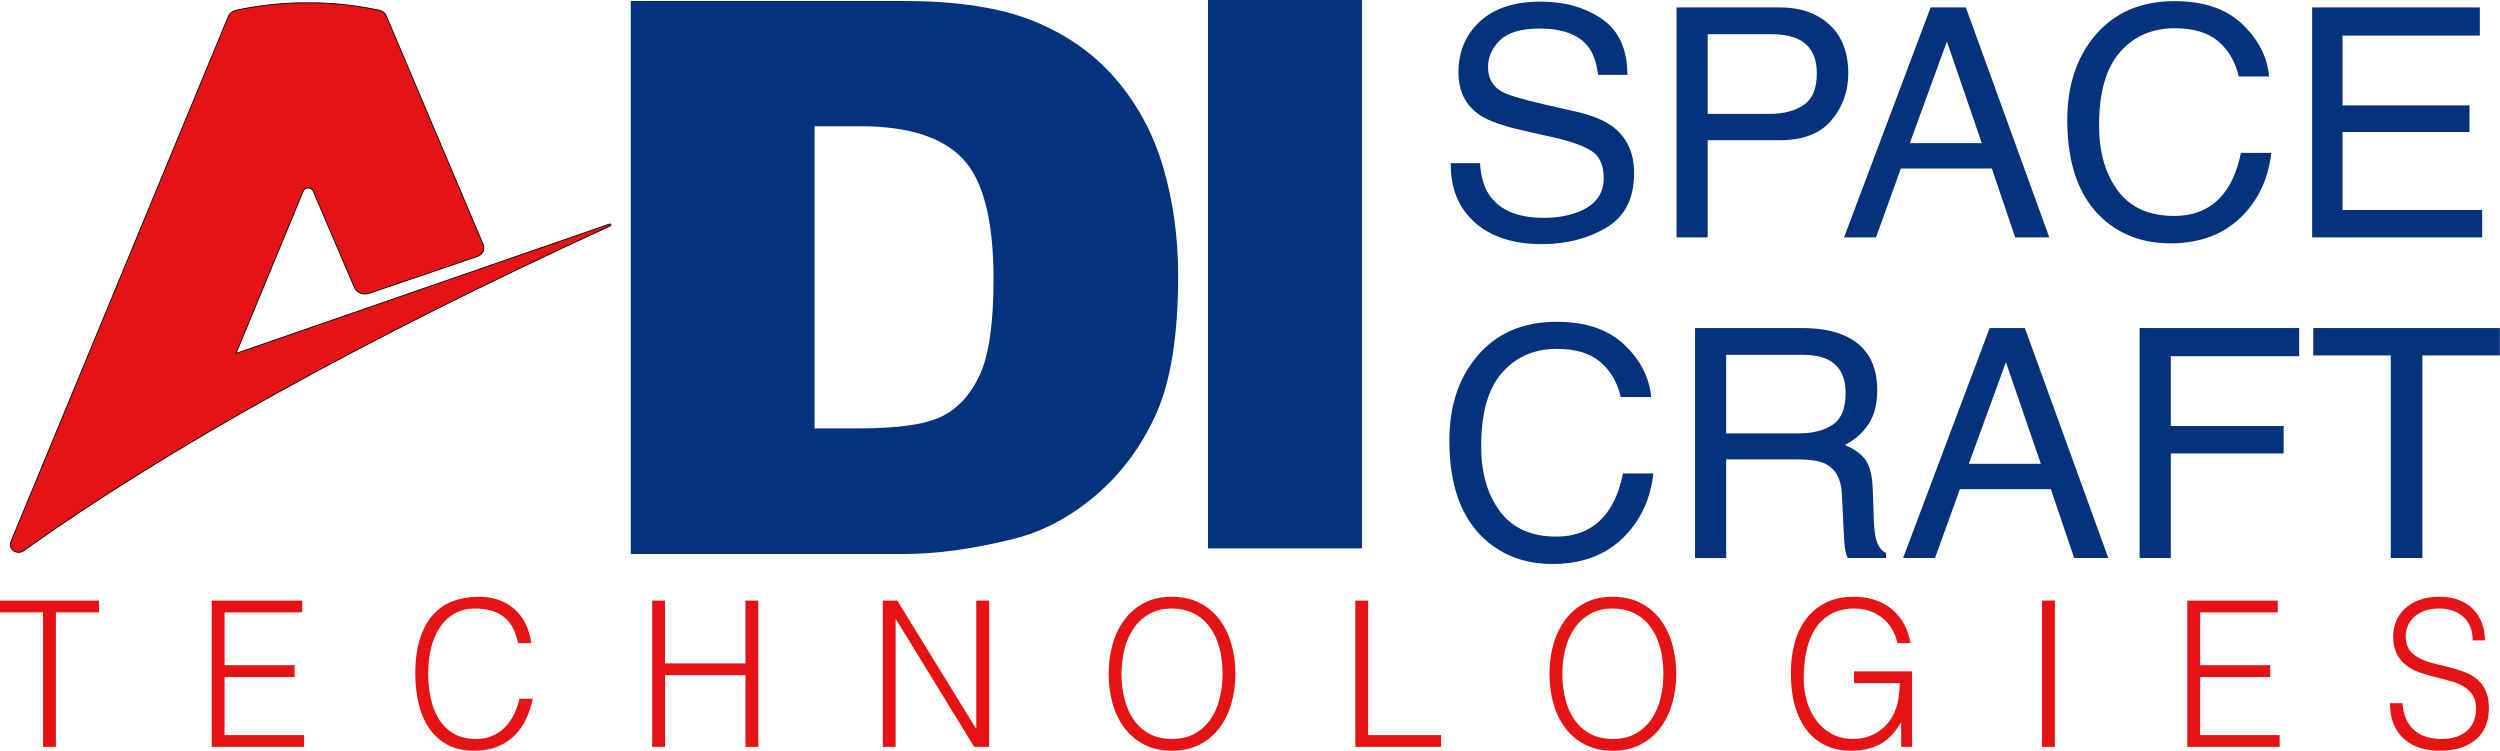 <?xml version="1.0" encoding="utf-8"?>
<svg xmlns="http://www.w3.org/2000/svg" height="100%" style="fill-rule:evenodd;clip-rule:evenodd;stroke-linecap:round;stroke-linejoin:round;stroke-miterlimit:1.5;" version="1.1" viewBox="0 0 5327 1600" width="100%">
  <path d="M502.874,21.936c42.009,-9.064 85.563,-14.473 130.232,-15.838l44.134,-0.028c44.078,1.292 87.074,6.522 128.574,15.315c1.109,0.235 2.215,0.472 3.321,0.712c6.16,1.333 11.222,5.394 13.541,10.864c25.057,59.108 171.13,403.697 206.856,487.975c2.073,4.89 1.936,10.351 -0.38,15.146c-2.316,4.795 -6.614,8.519 -11.923,10.329c-49.924,17.018 -178.915,60.987 -231.053,78.76c-12.445,4.242 -26.259,-1.502 -31.153,-12.953c-19.521,-45.675 -66.426,-155.417 -87.666,-205.115c-1.735,-4.059 -5.97,-6.716 -10.668,-6.693c-4.699,0.025 -8.902,2.723 -10.59,6.8c-34.624,83.643 -143.151,345.811 -143.151,345.811l-0.074,0.025l-0,0.02c-0.015,0.007 -0.022,0.026 -0.015,0.04c0.009,0.015 0.028,0.022 0.044,0.016c0.023,-0.045 0.045,-0.101 0.045,-0.101c0,-0 748.899,-259.363 795.878,-275.632c0.582,-0.202 1.23,-0.161 1.777,0.114c0.547,0.275 0.939,0.758 1.075,1.322c0.009,0.049 0.02,0.096 0.032,0.145c0.228,0.947 -0.271,1.917 -1.207,2.347c-530.544,243.334 -943.572,473.647 -1250.24,692.177c-6.236,4.502 -14.936,4.589 -21.273,0.211c-6.339,-4.377 -8.762,-12.144 -5.926,-18.995c90.639,-218.973 423.035,-1021.94 463.709,-1120.2c2.585,-6.245 8.329,-10.895 15.34,-12.414c0.21,-0.043 0.419,-0.088 0.628,-0.133l0.125,0.295l0,-0.322l0.004,-0.003Z" style="fill:#e51313;stroke:#000;stroke-width:1.82px;"/>
  <g>
    <rect height="1168.48" style="fill:#05327d;" width="328.007" x="2574.02" y="0"/>
    <g>
      <path d="M3153.69,347.722c1.557,27.799 8.118,50.372 19.683,67.719c22.017,32.47 60.825,48.705 116.424,48.705c24.908,0 47.593,-3.558 68.053,-10.675c39.587,-13.788 59.38,-38.474 59.38,-74.058c0,-26.687 -8.34,-45.702 -25.02,-57.044c-16.902,-11.12 -43.367,-20.795 -79.395,-29.023l-66.385,-15.012c-43.368,-9.785 -74.058,-20.572 -92.072,-32.359c-31.136,-20.46 -46.704,-51.04 -46.704,-91.738c0,-44.035 15.235,-80.174 45.703,-108.418c30.468,-28.245 73.613,-42.367 129.434,-42.367c51.374,0 95.019,12.399 130.936,37.196c35.917,24.797 53.876,64.439 53.876,118.926l-62.382,0c-3.336,-26.242 -10.453,-46.369 -21.35,-60.38c-20.238,-25.576 -54.599,-38.363 -103.081,-38.363c-39.142,-0 -67.275,8.228 -84.399,24.685c-17.125,16.458 -25.687,35.584 -25.687,57.379c-0,24.019 10.008,41.588 30.023,52.708c13.122,7.116 42.812,16.012 89.07,26.687l68.72,15.679c33.137,7.562 58.713,17.903 76.727,31.024c31.136,22.907 46.703,56.155 46.703,99.745c0,54.265 -19.737,93.073 -59.213,116.425c-39.475,23.351 -85.344,35.027 -137.607,35.027c-60.937,0 -108.641,-15.568 -143.112,-46.703c-34.472,-30.913 -51.374,-72.835 -50.707,-125.765l62.382,-0Z" style="fill:#05327d;fill-rule:nonzero;"/>
      <path d="M3572.35,15.795l220.506,0c43.59,0 78.729,12.288 105.416,36.862c26.688,24.575 40.032,59.102 40.032,103.582c-0,38.252 -11.899,71.556 -35.695,99.911c-23.796,28.356 -60.381,42.533 -109.753,42.533l-154.12,0l-0,207.162l-66.386,0l0,-490.05Zm298.901,140.777c0,-36.028 -13.344,-60.492 -40.031,-73.391c-14.678,-6.894 -34.805,-10.341 -60.381,-10.341l-132.103,-0l-0,169.799l132.103,0c29.801,0 53.987,-6.338 72.557,-19.014c18.57,-12.677 27.855,-35.028 27.855,-67.053Z" style="fill:#05327d;fill-rule:nonzero;"/>
      <path d="M4222.86,305.022l-74.392,-216.503l-79.062,216.503l153.454,-0Zm-109.086,-289.227l75.059,0l177.806,490.05l-72.724,0l-49.705,-146.781l-193.819,-0l-53.041,146.781l-68.054,0l184.478,-490.05Z" style="fill:#05327d;fill-rule:nonzero;"/>
      <path d="M4633.51,2.451c62.049,0 110.198,16.347 144.447,49.039c34.249,32.692 53.264,69.832 57.044,111.42l-64.717,0c-7.339,-31.58 -21.962,-56.599 -43.868,-75.058c-21.906,-18.459 -52.652,-27.689 -92.239,-27.689c-48.26,0 -87.234,16.958 -116.924,50.873c-29.69,33.916 -44.535,85.901 -44.535,155.956c-0,57.378 13.399,103.915 40.198,139.609c26.799,35.695 66.774,53.542 119.927,53.542c48.927,0 86.179,-18.792 111.754,-56.377c13.566,-19.794 23.685,-45.814 30.357,-78.062l64.718,0c-5.783,51.596 -24.909,94.852 -57.379,129.769c-38.919,42.033 -91.405,63.049 -157.456,63.049c-56.934,0 -104.749,-17.236 -143.446,-51.707c-50.929,-45.591 -76.393,-115.98 -76.393,-211.165c0,-72.279 19.126,-131.548 57.378,-177.806c41.366,-50.262 98.411,-75.393 171.134,-75.393Z" style="fill:#05327d;fill-rule:nonzero;"/>
      <path d="M4926.74,15.795l357.279,0l0,60.047l-292.562,0l0,148.783l270.545,0l0,56.711l-270.545,0l0,166.13l297.566,0l0,58.379l-362.283,0l-0,-490.05Z" style="fill:#05327d;fill-rule:nonzero;"/>
      <path d="M3316.82,685.653c62.049,-0 110.197,16.346 144.447,49.038c34.249,32.692 53.263,69.833 57.044,111.421l-64.717,-0c-7.339,-31.581 -21.962,-56.6 -43.868,-75.059c-21.906,-18.459 -52.652,-27.688 -92.239,-27.688c-48.26,-0 -87.235,16.957 -116.925,50.873c-29.689,33.915 -44.534,85.9 -44.534,155.955c-0,57.378 13.399,103.915 40.198,139.609c26.798,35.695 66.774,53.542 119.927,53.542c48.927,0 86.178,-18.792 111.754,-56.377c13.566,-19.793 23.685,-45.814 30.357,-78.061l64.717,-0c-5.782,51.596 -24.908,94.852 -57.378,129.768c-38.919,42.033 -91.405,63.049 -157.456,63.049c-56.934,0 -104.749,-17.235 -143.446,-51.707c-50.929,-45.591 -76.393,-115.979 -76.393,-211.165c-0,-72.279 19.126,-131.547 57.378,-177.806c41.366,-50.261 98.411,-75.392 171.134,-75.392Z" style="fill:#05327d;fill-rule:nonzero;"/>
      <path d="M3831.55,923.506c31.136,-0 55.766,-6.227 73.891,-18.682c18.126,-12.454 27.188,-34.916 27.188,-67.386c0,-34.916 -12.676,-58.712 -38.029,-71.389c-13.567,-6.672 -31.692,-10.008 -54.376,-10.008l-162.127,0l-0,167.465l153.453,-0Zm-219.838,-224.509l226.844,-0c37.362,-0 68.164,5.448 92.405,16.346c46.036,20.905 69.054,59.491 69.054,115.757c0,29.356 -6.06,53.375 -18.18,72.056c-12.121,18.682 -29.079,33.693 -50.874,45.036c19.127,7.784 33.527,18.014 43.201,30.69c9.674,12.677 15.067,33.249 16.179,61.715l2.335,65.718c0.668,18.682 2.224,32.581 4.671,41.7c4.003,15.567 11.12,25.575 21.35,30.023l-0,11.009l-81.397,-0c-2.224,-4.226 -4.003,-9.674 -5.338,-16.346c-1.334,-6.672 -2.446,-19.571 -3.336,-38.697l-4.003,-81.731c-1.557,-32.025 -13.455,-53.486 -35.694,-64.384c-12.677,-6.004 -32.582,-9.007 -59.714,-9.007l-151.118,0l-0,210.165l-66.385,-0l-0,-490.05Z" style="fill:#05327d;fill-rule:nonzero;"/>
      <path d="M4348.62,988.223l-74.392,-216.503l-79.062,216.503l153.454,-0Zm-109.086,-289.226l75.059,-0l177.806,490.05l-72.724,-0l-49.705,-146.782l-193.819,0l-53.041,146.782l-68.053,-0l184.477,-490.05Z" style="fill:#05327d;fill-rule:nonzero;"/>
      <path d="M4559.12,698.997l339.932,-0l0,60.047l-273.547,-0l-0,148.783l240.522,-0l-0,58.379l-240.522,-0l-0,222.841l-66.385,-0l-0,-490.05Z" style="fill:#05327d;fill-rule:nonzero;"/>
      <path d="M5326.72,698.997l0,58.379l-165.129,-0l0,431.671l-67.386,-0l0,-431.671l-165.129,-0l-0,-58.379l397.644,-0Z" style="fill:#05327d;fill-rule:nonzero;"/>
    </g>
    <g>
      <path d="M0,1279.75l210.88,-0l-0,25.108l-91.757,-0l-0,286.577l-27.366,-0l-0,-286.577l-91.757,-0l0,-25.108Z" style="fill:#e51313;fill-rule:nonzero;"/>
      <path d="M451.138,1591.44l-0,-311.685l192.769,-0l0,25.108l-165.403,-0l-0,112.553l149.306,-0l-0,25.108l-149.306,-0l-0,123.808l169.428,-0l-0,25.108l-196.794,-0Z" style="fill:#e51313;fill-rule:nonzero;"/>
      <path d="M1103.9,1370.23c-5.635,-26.551 -16.098,-45.454 -31.391,-56.709c-15.293,-11.256 -35.281,-16.883 -59.964,-16.883c-17.439,-0 -32.463,3.751 -45.073,11.255c-12.61,7.503 -23.007,17.604 -31.19,30.303c-8.183,12.698 -14.219,27.344 -18.109,43.939c-3.891,16.594 -5.836,34.126 -5.836,52.596c0,17.316 1.677,34.344 5.031,51.082c3.353,16.739 8.92,31.674 16.701,44.805c7.781,13.131 18.244,23.737 31.39,31.818c13.147,8.081 29.647,12.121 49.501,12.121c12.341,-0 23.61,-2.165 33.805,-6.494c10.195,-4.329 19.116,-10.317 26.762,-17.965c7.647,-7.648 14.086,-16.666 19.318,-27.056c5.231,-10.389 9.189,-21.789 11.872,-34.199l28.573,0c-3.22,15.008 -7.915,29.221 -14.085,42.641c-6.171,13.42 -14.287,25.18 -24.348,35.281c-10.061,10.101 -22.269,18.109 -36.622,24.025c-14.354,5.917 -31.19,8.875 -50.507,8.875c-22.268,-0 -41.317,-4.401 -57.147,-13.203c-15.829,-8.803 -28.774,-20.707 -38.835,-35.714c-10.061,-15.007 -17.372,-32.395 -21.933,-52.164c-4.561,-19.769 -6.842,-40.765 -6.842,-62.987c0,-29.725 3.421,-54.978 10.262,-75.757c6.842,-20.779 16.299,-37.734 28.372,-50.865c12.074,-13.131 26.293,-22.655 42.659,-28.571c16.366,-5.916 34.208,-8.874 53.525,-8.874c14.756,-0 28.506,2.092 41.25,6.277c12.744,4.184 24.013,10.461 33.806,18.831c9.792,8.369 17.841,18.686 24.146,30.952c6.305,12.265 10.665,26.479 13.079,42.64l-28.17,-0Z" style="fill:#e51313;fill-rule:nonzero;"/>
      <path d="M1389.63,1591.44l0,-311.685l27.366,-0l0,133.765l171.441,-0l-0,-133.765l27.366,-0l-0,311.685l-27.366,-0l-0,-152.812l-171.441,-0l0,152.812l-27.366,-0Z" style="fill:#e51313;fill-rule:nonzero;"/>
      <path d="M1909.18,1319.58l-0.805,0l0,271.859l-27.366,-0l0,-311.685l30.988,-0l167.416,272.291l0.805,0l-0,-272.291l27.366,-0l-0,311.685l-31.793,-0l-166.611,-271.859Z" style="fill:#e51313;fill-rule:nonzero;"/>
      <path d="M2362.34,1436.03c-0,-22.799 2.884,-44.155 8.652,-64.068c5.769,-19.914 14.287,-37.302 25.555,-52.164c11.269,-14.863 25.22,-26.624 41.854,-35.281c16.635,-8.658 35.818,-12.987 57.55,-12.987c22.536,-0 42.323,4.256 59.36,12.77c17.036,8.514 31.256,20.202 42.659,35.065c11.402,14.862 19.988,32.323 25.756,52.38c5.768,20.058 8.652,41.486 8.652,64.285c0,22.511 -2.884,43.651 -8.652,63.419c-5.768,19.769 -14.287,37.085 -25.555,51.948c-11.269,14.863 -25.354,26.623 -42.257,35.281c-16.902,8.658 -36.488,12.987 -58.756,12.987c-22.269,-0 -41.854,-4.329 -58.757,-12.987c-16.902,-8.658 -30.988,-20.418 -42.256,-35.281c-11.268,-14.863 -19.72,-32.179 -25.354,-51.948c-5.634,-19.768 -8.451,-40.908 -8.451,-63.419Zm135.22,138.527c18.781,-0 34.946,-3.824 48.495,-11.472c13.548,-7.648 24.683,-17.821 33.402,-30.519c8.72,-12.698 15.159,-27.417 19.317,-44.155c4.159,-16.739 6.238,-34.199 6.238,-52.381c0,-21.645 -2.481,-41.053 -7.445,-58.224c-4.963,-17.172 -12.14,-31.818 -21.531,-43.939c-9.39,-12.121 -20.792,-21.357 -34.207,-27.706c-13.415,-6.349 -28.439,-9.523 -45.074,-9.523c-18.512,-0 -34.543,3.896 -48.091,11.688c-13.549,7.792 -24.684,18.109 -33.403,30.952c-8.72,12.842 -15.159,27.633 -19.317,44.372c-4.159,16.738 -6.238,34.199 -6.238,52.38c-0,18.47 2.079,36.075 6.238,52.813c4.158,16.739 10.597,31.458 19.317,44.156c8.719,12.698 19.854,22.799 33.403,30.303c13.548,7.503 29.847,11.255 48.896,11.255Z" style="fill:#e51313;fill-rule:nonzero;"/>
      <path d="M2887.92,1591.44l0,-311.685l27.366,-0l0,286.577l155.343,-0l-0,25.108l-182.709,-0Z" style="fill:#e51313;fill-rule:nonzero;"/>
      <path d="M3301.63,1436.03c0,-22.799 2.885,-44.155 8.653,-64.068c5.768,-19.914 14.287,-37.302 25.555,-52.164c11.268,-14.863 25.22,-26.624 41.854,-35.281c16.634,-8.658 35.817,-12.987 57.549,-12.987c22.537,-0 42.324,4.256 59.36,12.77c17.037,8.514 31.257,20.202 42.659,35.065c11.403,14.862 19.988,32.323 25.757,52.38c5.768,20.058 8.652,41.486 8.652,64.285c0,22.511 -2.884,43.651 -8.652,63.419c-5.769,19.769 -14.287,37.085 -25.555,51.948c-11.269,14.863 -25.354,26.623 -42.257,35.281c-16.902,8.658 -36.488,12.987 -58.756,12.987c-22.269,-0 -41.854,-4.329 -58.757,-12.987c-16.903,-8.658 -30.988,-20.418 -42.256,-35.281c-11.269,-14.863 -19.72,-32.179 -25.354,-51.948c-5.634,-19.768 -8.452,-40.908 -8.452,-63.419Zm135.221,138.527c18.781,-0 34.945,-3.824 48.494,-11.472c13.549,-7.648 24.683,-17.821 33.403,-30.519c8.72,-12.698 15.159,-27.417 19.317,-44.155c4.159,-16.739 6.238,-34.199 6.238,-52.381c0,-21.645 -2.482,-41.053 -7.445,-58.224c-4.964,-17.172 -12.14,-31.818 -21.531,-43.939c-9.39,-12.121 -20.793,-21.357 -34.207,-27.706c-13.415,-6.349 -28.44,-9.523 -45.074,-9.523c-18.512,-0 -34.543,3.896 -48.092,11.688c-13.549,7.792 -24.683,18.109 -33.402,30.952c-8.72,12.842 -15.159,27.633 -19.318,44.372c-4.158,16.738 -6.237,34.199 -6.237,52.38c-0,18.47 2.079,36.075 6.237,52.813c4.159,16.739 10.598,31.458 19.318,44.156c8.719,12.698 19.853,22.799 33.402,30.303c13.549,7.503 29.848,11.255 48.897,11.255Z" style="fill:#e51313;fill-rule:nonzero;"/>
      <path d="M3950.37,1455.51l0,-25.107l123.952,-0l0,161.037l-23.341,-0l-0,-53.246c-5.098,9.235 -10.933,17.676 -17.507,25.324c-6.573,7.648 -14.152,14.141 -22.738,19.48c-8.585,5.339 -18.512,9.452 -29.78,12.338c-11.269,2.886 -24.013,4.329 -38.232,4.329c-18.244,-0 -35.147,-3.463 -50.708,-10.39c-15.561,-6.926 -28.976,-17.243 -40.244,-30.952c-11.269,-13.708 -20.055,-30.952 -26.36,-51.731c-6.305,-20.779 -9.458,-45.021 -9.458,-72.726c0,-22.8 2.683,-44.084 8.049,-63.852c5.366,-19.769 13.616,-36.941 24.75,-51.515c11.135,-14.574 25.086,-26.046 41.854,-34.415c16.769,-8.37 36.556,-12.554 59.361,-12.554c15.292,-0 29.579,2.02 42.86,6.06c13.28,4.041 25.219,10.173 35.817,18.398c10.598,8.225 19.518,18.471 26.762,30.736c7.244,12.265 12.476,26.767 15.696,43.506l-28.171,-0c-2.415,-11.544 -6.506,-21.933 -12.275,-31.169c-5.768,-9.235 -12.677,-16.955 -20.726,-23.159c-8.048,-6.205 -17.036,-10.967 -26.963,-14.286c-9.927,-3.319 -20.256,-4.978 -30.988,-4.978c-19.049,-0 -35.415,3.607 -49.098,10.822c-13.683,7.215 -24.952,17.388 -33.805,30.519c-8.854,13.131 -15.36,28.86 -19.519,47.186c-4.158,18.326 -6.238,38.455 -6.238,60.389c0,17.316 2.348,33.766 7.043,49.35c4.695,15.584 11.537,29.293 20.525,41.125c8.988,11.833 19.988,21.212 33,28.138c13.012,6.927 27.836,10.39 44.47,10.39c7.78,-0 15.829,-0.938 24.146,-2.814c8.318,-1.876 16.366,-4.978 24.147,-9.307c7.78,-4.329 15.024,-9.957 21.732,-16.883c6.707,-6.926 12.475,-15.44 17.305,-25.541c4.561,-9.812 7.713,-20.058 9.457,-30.736c1.744,-10.678 2.75,-21.933 3.018,-33.766l-97.793,0Z" style="fill:#e51313;fill-rule:nonzero;"/>
      <rect height="311.685" style="fill:#e51313;fill-rule:nonzero;" width="27.366" x="4351.2" y="1279.75"/>
      <path d="M4660.68,1591.44l0,-311.685l192.77,-0l-0,25.108l-165.404,-0l0,112.553l149.306,-0l0,25.108l-149.306,-0l0,123.808l169.428,-0l0,25.108l-196.794,-0Z" style="fill:#e51313;fill-rule:nonzero;"/>
      <path d="M5119.06,1498.37c1.073,13.853 3.957,25.613 8.652,35.281c4.695,9.668 10.732,17.533 18.11,23.593c7.378,6.061 15.897,10.462 25.555,13.203c9.659,2.742 19.988,4.113 30.988,4.113c12.878,-0 24.013,-1.732 33.403,-5.195c9.39,-3.463 17.037,-8.153 22.939,-14.069c5.903,-5.916 10.262,-12.77 13.079,-20.563c2.818,-7.792 4.226,-16.017 4.226,-24.675c0,-12.121 -2.549,-21.933 -7.646,-29.437c-5.098,-7.503 -11.738,-13.636 -19.921,-18.398c-8.183,-4.761 -17.573,-8.585 -28.171,-11.471c-10.598,-2.886 -21.464,-5.7 -32.598,-8.442c-11.134,-2.742 -22,-5.988 -32.598,-9.74c-10.597,-3.752 -19.988,-8.802 -28.171,-15.151c-8.183,-6.35 -14.823,-14.502 -19.921,-24.459c-5.097,-9.957 -7.646,-22.583 -7.646,-37.878c0,-10.679 2.079,-21.068 6.238,-31.169c4.158,-10.101 10.329,-19.047 18.512,-26.839c8.183,-7.793 18.446,-13.997 30.787,-18.615c12.342,-4.618 26.561,-6.926 42.659,-6.926c16.366,-0 30.653,2.453 42.86,7.359c12.207,4.906 22.336,11.616 30.384,20.13c8.049,8.513 14.086,18.398 18.11,29.653c4.025,11.255 6.037,23.232 6.037,35.93l-26.159,0c0,-11.832 -1.945,-22.077 -5.835,-30.735c-3.891,-8.658 -9.189,-15.729 -15.897,-21.212c-6.707,-5.484 -14.353,-9.524 -22.939,-12.121c-8.585,-2.598 -17.439,-3.896 -26.561,-3.896c-13.951,-0 -25.689,2.092 -35.214,6.277c-9.524,4.184 -17.104,9.595 -22.738,16.233c-5.634,6.638 -9.524,13.997 -11.671,22.078c-2.146,8.081 -2.548,16.161 -1.207,24.242c1.61,10.101 5.366,18.182 11.269,24.242c5.902,6.061 13.146,11.039 21.731,14.935c8.586,3.896 18.043,7.071 28.373,9.524c10.329,2.453 20.859,5.05 31.591,7.792c10.732,2.742 21.128,5.988 31.19,9.74c10.061,3.752 18.981,8.802 26.762,15.152c7.78,6.349 14.018,14.502 18.713,24.458c4.696,9.957 7.043,22.439 7.043,37.446c0,28.859 -9.256,51.226 -27.768,67.099c-18.513,15.872 -44.537,23.809 -78.074,23.809c-15.025,-0 -28.976,-2.092 -41.854,-6.277c-12.878,-4.185 -24.012,-10.534 -33.403,-19.048c-9.39,-8.513 -16.701,-19.047 -21.933,-31.601c-5.232,-12.554 -7.847,-27.345 -7.847,-44.372l26.561,0Z" style="fill:#e51313;fill-rule:nonzero;"/>
    </g>
  </g>
  <path d="M1344.07,2.146l581.877,-0c114.705,-0 207.36,14.467 277.97,43.403c70.609,28.935 128.97,70.462 175.081,124.582c46.113,54.12 79.544,117.081 100.295,188.884c20.75,71.802 31.125,147.891 31.125,228.267c-0,125.922 -15.418,223.578 -46.255,292.969c-30.838,69.391 -73.636,127.53 -128.394,174.416c-54.759,46.886 -113.552,78.098 -176.379,93.638c-85.884,21.433 -163.698,32.15 -233.443,32.15l-581.877,-0l-0,-1178.31l-0,0.004Zm391.665,266.847l-0,643.81l95.971,0c81.849,0 140.065,-8.439 174.65,-25.318c34.584,-16.879 61.675,-46.35 81.272,-88.413c19.597,-42.064 29.396,-110.249 29.396,-204.557c0,-124.851 -21.903,-210.317 -65.71,-256.399c-43.806,-46.082 -116.432,-69.123 -217.879,-69.123l-97.7,0Z" style="fill:#05327d;fill-rule:nonzero;"/>
</svg>
